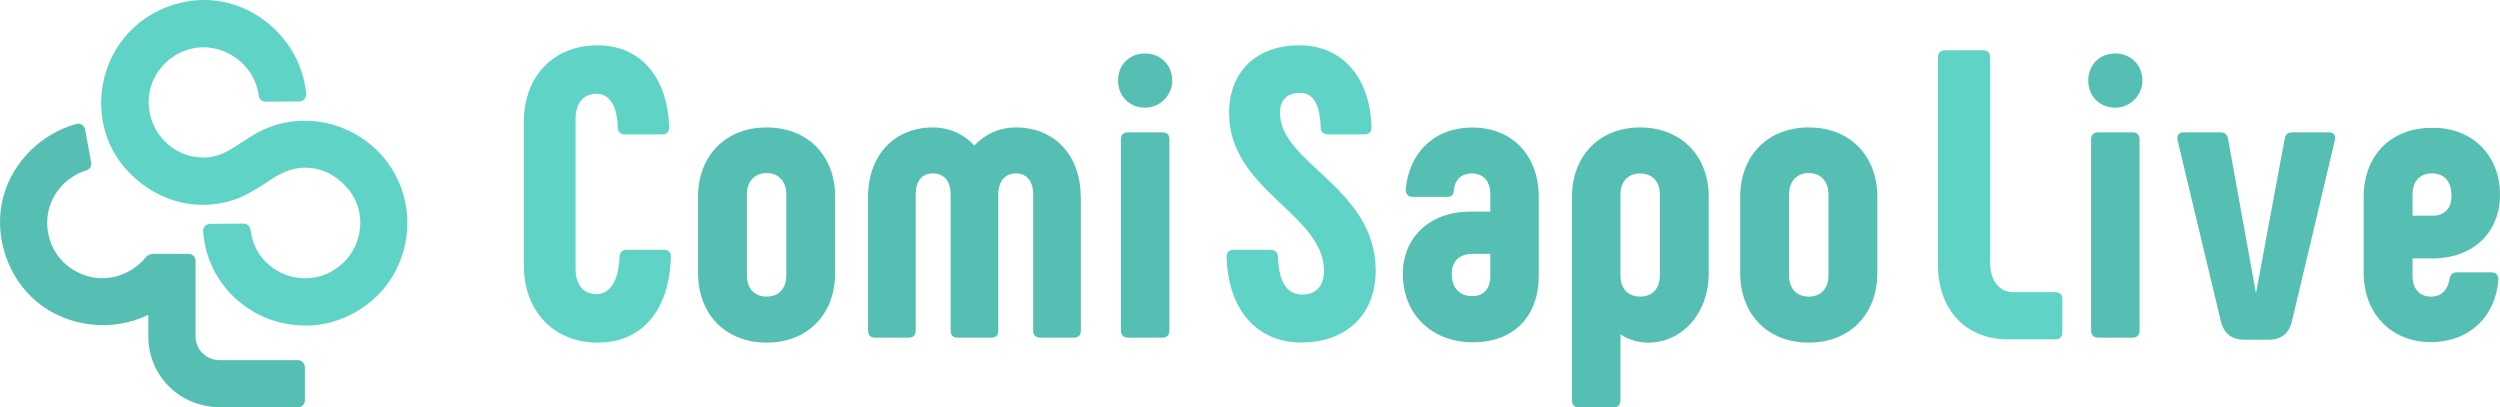 <?xml version="1.0" encoding="utf-8"?>
<!-- Generator: Adobe Illustrator 16.0.3, SVG Export Plug-In . SVG Version: 6.00 Build 0)  -->
<!DOCTYPE svg PUBLIC "-//W3C//DTD SVG 1.1//EN" "http://www.w3.org/Graphics/SVG/1.1/DTD/svg11.dtd">
<svg version="1.1" id="_レイヤー_2" xmlns="http://www.w3.org/2000/svg" xmlns:xlink="http://www.w3.org/1999/xlink" x="0px"
	 y="0px" width="924.678px" height="150.685px" viewBox="37.675 424.66 924.678 150.685"
	 enable-background="new 37.675 424.66 924.678 150.685" xml:space="preserve">
<g id="_レイヤー_1-2">
	<path fill="#56BFB4" d="M669.689,497.464v28.104c0,15.345-10.172,25.817-22.327,25.817c-3.793,0-7.283-1.055-10.322-3.038v24.411
		c0,1.683-0.904,2.587-2.587,2.587h-12.759c-1.683,0-2.587-0.904-2.587-2.587v-75.294c0-15.195,10.172-25.668,25.216-25.668
		S669.689,482.269,669.689,497.464z M651.606,496.56c0-4.697-2.737-7.735-7.283-7.735s-7.283,3.038-7.283,7.735v30.063
		c0,4.722,2.737,7.735,7.283,7.735s7.283-3.039,7.283-7.735V496.56L651.606,496.56z"/>
	<path fill="#5FD4C6" d="M231.408,522.829v-52.842c0-17.153,10.925-28.556,27.351-28.556c15.496,0,25.818,11.402,26.421,30.214
		c0,1.833-0.904,2.737-2.587,2.737H268.78c-1.507,0-2.587-0.904-2.587-2.587c-0.301-8.514-3.34-12.457-7.886-12.457
		c-4.872,0-7.735,3.491-7.735,9.268v55.579c0,5.776,2.888,9.268,7.735,9.268c4.847,0,8.213-4.722,8.514-13.813
		c0.15-1.683,1.055-2.587,2.587-2.587h13.813c1.833,0,2.737,1.055,2.587,2.889c-0.604,19.59-10.774,31.443-27.024,31.443
		c-16.249,0-27.35-11.527-27.35-28.556H231.408z"/>
	<path fill="#56BFB4" d="M295.854,525.567v-28.104c0-15.195,10.171-25.668,25.365-25.668c15.195,0,25.366,10.473,25.366,25.668
		v28.104c0,15.345-10.171,25.817-25.366,25.817C306.025,551.385,295.854,540.912,295.854,525.567z M328.502,526.622V496.56
		c0-4.697-2.737-7.887-7.283-7.887s-7.283,3.189-7.283,7.887v30.063c0,4.722,2.737,7.735,7.283,7.735
		S328.502,531.318,328.502,526.622z"/>
	<path fill="#56BFB4" d="M437.451,497.464v49.351c0,1.833-0.904,2.737-2.587,2.737h-12.307c-1.833,0-2.737-0.904-2.737-2.737v-50.28
		c0-4.696-2.285-7.735-6.379-7.735s-6.53,3.039-6.53,7.735v50.28c0,1.833-0.904,2.737-2.587,2.737h-12.457
		c-1.683,0-2.587-0.904-2.587-2.737v-50.28c0-4.696-2.285-7.735-6.529-7.735c-4.245,0-6.38,3.039-6.38,7.735v50.28
		c0,1.833-0.904,2.737-2.737,2.737h-12.306c-1.684,0-2.587-0.904-2.587-2.737v-49.351c0-15.195,9.568-25.668,23.984-25.668
		c6.229,0,11.553,2.587,15.345,6.681c3.793-4.094,9.117-6.681,15.346-6.681c14.416,0,23.984,10.473,23.984,25.668H437.451z"/>
	<path fill="#56BFB4" d="M451.214,454.467c0-5.776,4.094-10.021,10.021-10.021c5.626,0,10.021,4.244,10.021,10.021
		c0,5.324-4.396,10.021-10.021,10.021C455.308,464.487,451.214,460.093,451.214,454.467z M452.269,546.814v-70.623
		c0-1.658,0.904-2.587,2.737-2.587h12.457c1.834,0,2.738,0.904,2.738,2.587v70.623c0,1.833-0.904,2.737-2.738,2.737h-12.457
		C453.173,549.552,452.269,548.647,452.269,546.814z"/>
	<path fill="#5FD4C6" d="M491.373,519.791c0-1.834,0.903-2.738,2.586-2.738h13.663c1.657,0,2.587,0.904,2.737,2.587
		c0.302,9.418,3.34,13.964,8.966,13.964c5.324,0,8.037-3.34,8.037-8.815c0-20.945-35.086-29.761-35.086-58.316
		c0-15.646,10.474-25.064,25.969-25.064c15.496,0,26.12,11.402,26.723,30.213c0,1.833-0.904,2.737-2.587,2.737h-13.512
		c-1.658,0-2.737-0.904-2.737-2.737c-0.302-8.664-2.889-12.607-7.585-12.607s-7.434,2.436-7.434,7.434
		c0,18.686,35.387,27.651,35.387,58.317c0,16.399-11.076,26.571-27.501,26.571s-27.023-12.005-27.651-31.595L491.373,519.791z"/>
	<path fill="#56BFB4" d="M556.546,525.868c0-13.361,10.021-22.93,24.763-22.93h7.585v-6.53c0-4.546-2.437-7.584-6.831-7.584
		c-4.396,0-6.53,2.888-6.681,6.681c-0.15,1.507-1.055,1.983-2.737,1.983h-12.457c-1.683,0-2.587-1.055-2.587-2.737
		c1.205-13.662,10.624-22.93,24.612-22.93c14.894,0,24.613,10.473,24.613,25.667v29.158c0,14.743-8.967,24.613-24.312,24.613
		c-15.346,0-25.969-10.322-25.969-25.366V525.868z M588.894,526.772v-8.213h-6.53c-5.022,0-7.734,2.889-7.734,7.283
		c0,5.174,2.737,8.339,7.584,8.339c4.396,0,6.681-2.889,6.681-7.435V526.772z"/>
	<path fill="#56BFB4" d="M681.317,525.567v-28.104c0-15.195,10.172-25.668,25.366-25.668s25.366,10.473,25.366,25.668v28.104
		c0,15.345-10.172,25.817-25.366,25.817S681.317,540.912,681.317,525.567z M713.966,526.622V496.56c0-4.697-2.737-7.887-7.283-7.887
		s-7.283,3.189-7.283,7.887v30.063c0,4.722,2.737,7.735,7.283,7.735S713.966,531.318,713.966,526.622z"/>
	<path fill="#5FD4C6" d="M797.749,532.699c1.834,0,2.737,0.904,2.737,2.587v12.307c0,1.657-0.903,2.587-2.737,2.587h-17.304
		c-16.4,0-25.969-11.704-25.969-27.501v-76.852c0-1.683,0.904-2.587,2.737-2.587h13.813c1.833,0,2.737,0.904,2.737,2.587v75.947
		c0,7.133,3.792,10.925,8.363,10.925h15.646H797.749z"/>
	<path fill="#56BFB4" d="M810.056,454.467c0-5.776,4.094-10.021,10.021-10.021c5.626,0,10.021,4.244,10.021,10.021
		c0,5.324-4.396,10.021-10.021,10.021C814.15,464.487,810.056,460.093,810.056,454.467z M811.111,546.814v-70.623
		c0-1.658,0.904-2.587,2.737-2.587h12.457c1.834,0,2.737,0.904,2.737,2.587v70.623c0,1.833-0.903,2.737-2.737,2.737h-12.457
		C812.015,549.552,811.111,548.647,811.111,546.814z"/>
	<path fill="#56BFB4" d="M885.778,473.604h13.21c1.984,0,2.737,1.205,2.285,2.888l-15.797,66.681
		c-1.055,4.722-3.943,7.133-8.665,7.133h-8.966c-4.872,0-7.735-2.437-8.815-7.133l-15.947-66.681
		c-0.302-1.683,0.451-2.888,2.285-2.888h13.512c1.507,0,2.587,0.603,2.888,2.436l10.322,57.111l10.624-57.111
		c0.301-1.833,1.356-2.436,3.039-2.436H885.778z"/>
	<path fill="#56BFB4" d="M911.922,525.567V496.86c0.301-14.893,10.171-24.914,25.215-24.914c14.592-0.301,25.216,9.87,25.216,24.764
		c0,13.964-10.021,23.532-24.914,23.532h-7.435v6.38c0,4.722,2.437,7.735,6.832,7.735c3.792,0,6.229-2.437,6.831-6.38
		c0.301-1.833,1.205-2.586,2.737-2.586h12.758c1.684,0,2.588,0.903,2.588,2.737c-1.056,13.813-10.926,23.08-25.065,23.08
		s-24.763-10.171-24.763-25.667V525.567z M937.439,504.445c4.395,0,6.981-2.737,6.981-7.283c0-5.476-2.737-8.363-7.283-8.363
		s-7.133,3.039-7.133,7.735v7.886h7.435V504.445z"/>
	<path fill="#5FD4C6" d="M150.639,545.056c-2.662,0-5.073-0.251-7.86-0.803c-15.848-3.19-28.229-16.526-29.812-32.574
		c-0.051-0.478-0.101-0.93-0.151-1.406c-0.125-1.508,1.03-2.813,2.537-2.813l12.432-0.101c1.307,0,2.386,0.979,2.562,2.261
		c0.076,0.653,0.201,1.28,0.327,1.934c1.331,6.229,4.922,10.674,9.995,13.512c6.003,3.365,13.512,3.14,18.736,0.478
		c3.968-2.01,7.56-5.375,9.568-9.694c3.893-8.438,2.486-19.766-8.589-26.496c-3.894-2.361-8.389-3.09-12.708-2.437
		c-3.29,0.478-7.083,2.261-10.298,4.496c-2.662,1.858-5.751,3.666-8.539,5.148c-7.408,3.968-16.852,4.771-24.587,2.863
		c-8.288-2.035-15.521-6.807-20.972-13.387c-10.146-12.281-10.85-30.313-2.159-43.951c8.514-13.336,25.315-20.268,40.938-16.324
		c13.863,3.49,24.838,14.893,28.053,28.58c0.377,1.633,0.653,3.29,0.804,4.973c0.126,1.532-1.005,2.863-2.536,2.863l-12.457,0.101
		c-1.281,0-2.386-0.929-2.537-2.21c-0.15-1.281-0.502-2.637-0.929-3.918c-2.462-7.51-9.594-13.135-17.757-13.914
		c-9.694-0.903-18.811,5.651-21.348,14.919c-2.587,9.468,2.085,19.514,10.85,23.809c3.341,1.633,7.962,2.461,12.056,1.657
		c5.852-1.155,10.171-5.273,16.174-8.639c14.566-8.163,32.976-5.35,44.88,6.479c11.653,11.578,14.467,29.711,6.53,44.679
		c-6.605,12.433-20.066,20.042-33.202,19.941V545.056z"/>
	<path fill="#56BFB4" d="M150.439,560.427v12.356c0,1.406-1.155,2.562-2.563,2.562h-28.229c-6.832,0-13.612-2.285-18.636-6.932
		c-5.475-5.023-8.488-11.93-8.488-19.313v-8.012c-13.211,6.53-29.963,4.596-41.289-4.847c-10.523-8.791-15.622-23.583-12.783-36.97
		c2.737-12.858,12.532-23.583,24.813-27.928c0.879-0.301,1.782-0.603,2.687-0.829c1.457-0.401,2.914,0.553,3.189,2.01l2.261,12.23
		c0.227,1.256-0.478,2.512-1.708,2.889c-1.08,0.326-2.109,0.753-3.114,1.23c-4.671,2.311-8.438,6.354-10.247,11.327
		c-2.185,5.978-1.331,12.984,2.211,18.283c3.541,5.3,9.694,8.766,16.048,9.066c5.551,0.251,11.101-1.884,15.119-5.701
		c0.653-0.603,1.256-1.256,1.809-1.959c0.703-0.854,1.758-1.331,2.863-1.331h13.06c1.406,0,2.562,1.155,2.562,2.563v27.802
		c0,1.833,0.478,3.667,1.532,5.148c1.708,2.411,4.37,3.792,7.233,3.792h29.083c1.406,0,2.562,1.156,2.562,2.563H150.439z"/>
</g>
</svg>
